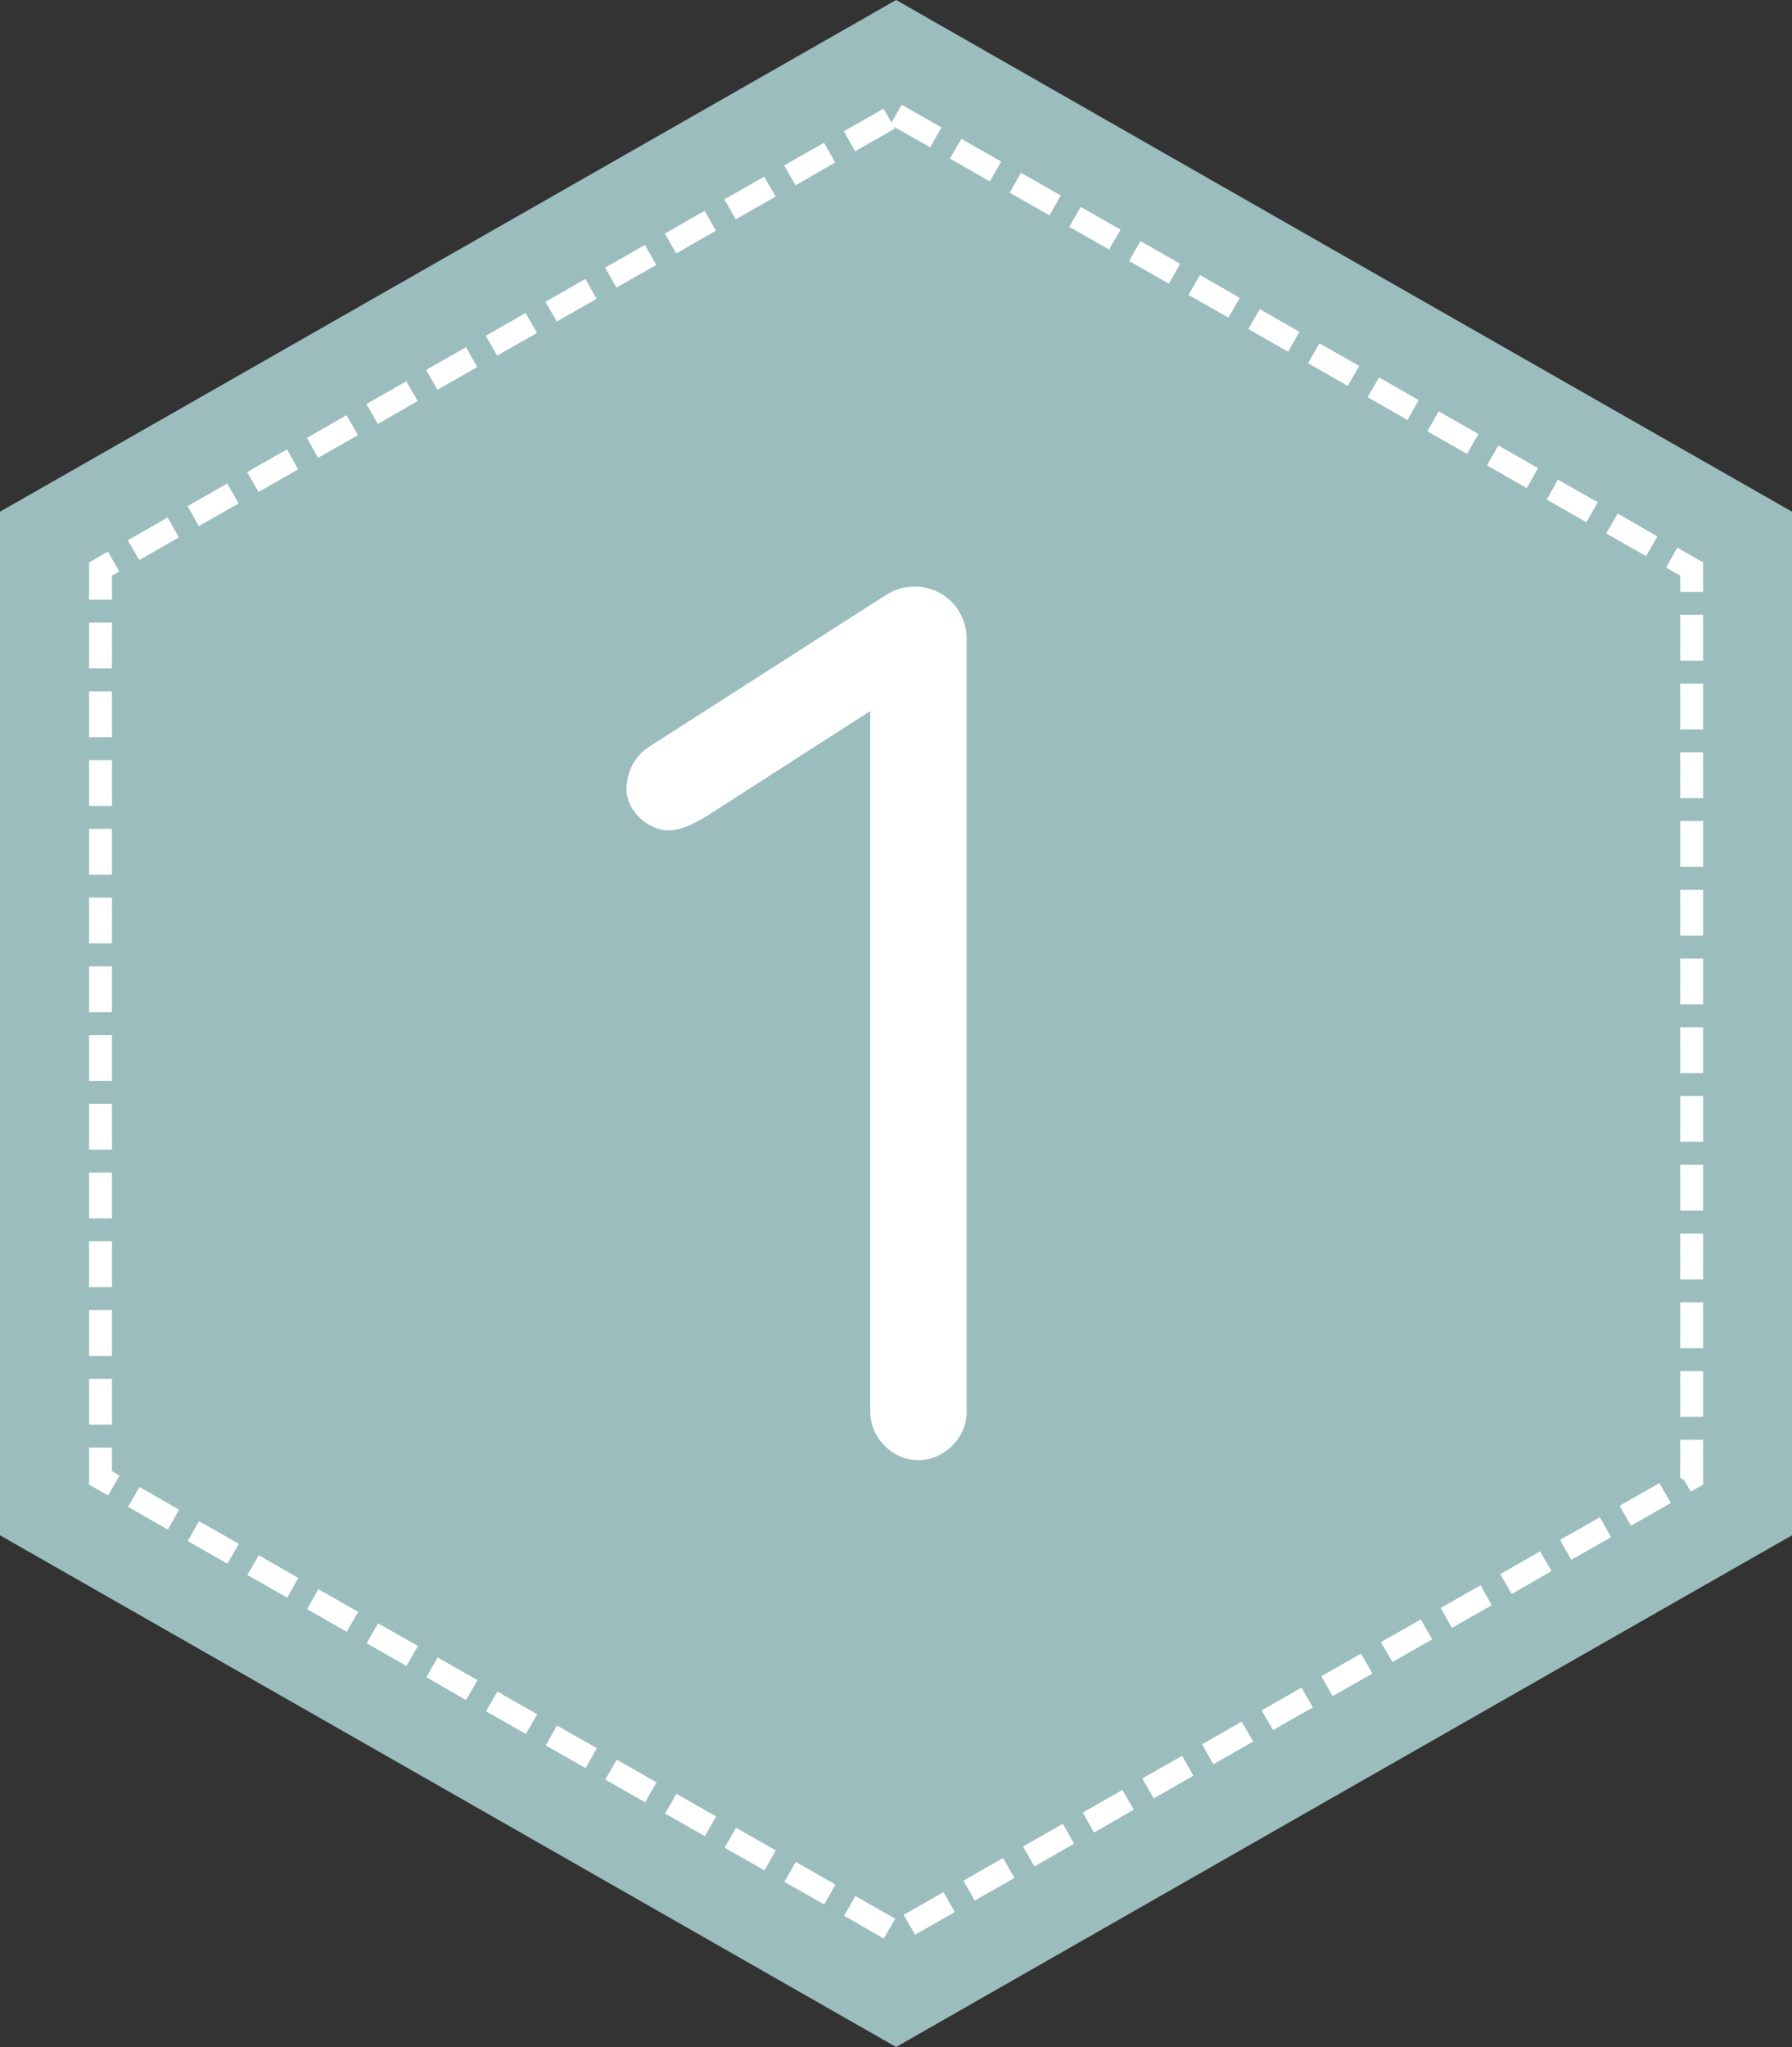 <?xml version="1.0" encoding="UTF-8" standalone="no"?><svg xmlns="http://www.w3.org/2000/svg" xmlns:xlink="http://www.w3.org/1999/xlink" clip-rule="evenodd" fill="#000000" fill-rule="evenodd" height="8933" image-rendering="optimizeQuality" preserveAspectRatio="xMidYMid meet" shape-rendering="geometricPrecision" text-rendering="geometricPrecision" version="1" viewBox="1057.0 713.0 7825.0 8933.0" width="7825" zoomAndPan="magnify"><rect x="1057.0" y="713.0" width="7825.0" height="8933.0" fill="#333333" stroke="none"/><g><g id="change1_1"><path d="M4970 713L6926 1830 8882 2946 8882 5179 8882 7413 6926 8529 4970 9646 3013 8529 1057 7413 1057 5179 1057 2946 3013 1830z" fill="#9cbdbd"/></g><g id="change2_1"><path d="M5168 1269l-49 87 -159 -90 5 8 -174 99 -49 -87 173 -99 35 61 44 -78 174 99zm-513 67l49 86 -173 100 -50 -87 174 -99zm-261 148l50 87 -174 99 -50 -87 174 -99zm-260 149l49 87 -173 99 -50 -87 174 -99zm-261 149l50 87 -174 99 -50 -87 174 -99zm-260 148l49 87 -174 99 -49 -86 174 -100zm-261 149l50 87 -145 82 -29 17 -50 -87 30 -17 144 -82zm-260 149l49 87 -174 99 -49 -87 174 -99zm-261 149l50 86 -174 100 -50 -87 174 -99zm-261 148l50 87 -174 99 -49 -87 173 -99zm-260 149l49 87 -173 99 -50 -87 174 -99zm-261 149l50 87 -174 99 -49 -87 173 -99zm-260 148l49 87 -173 99 -50 -86 174 -100zm-261 149l50 87 -32 18 0 105 -100 0 0 -134 0 -29 25 -14 57 -33zm-82 310l100 0 0 200 -100 0 0 -200zm0 300l100 0 0 200 -100 0 0 -200zm0 300l100 0 0 200 -100 0 0 -200zm0 300l100 0 0 200 -100 0 0 -200zm0 300l100 0 0 200 -100 0 0 -200zm0 300l100 0 0 200 -100 0 0 -200zm0 300l100 0 0 200 -100 0 0 -200zm0 300l100 0 0 200 -100 0 0 -200zm0 300l100 0 0 200 -100 0 0 -200zm0 300l100 0 0 200 -100 0 0 -200zm0 300l100 0 0 200 -100 0 0 -200zm0 300l100 0 0 200 -100 0 0 -200zm0 300l100 0 0 103 33 19 -50 87 -58 -33 -25 -14 0 -30 0 -132zm170 259l50 -87 173 99 -49 87 -174 -99zm261 149l49 -87 174 99 -50 87 -173 -99zm260 148l50 -86 173 99 -49 86 -174 -99zm261 149l49 -87 174 99 -50 87 -173 -99zm260 149l50 -87 174 99 -50 87 -174 -99zm261 148l49 -86 174 99 -50 87 -173 -100zm260 149l50 -87 28 17 146 83 -50 86 -145 -83 -29 -16zm261 149l49 -87 174 99 -49 87 -174 -99zm260 149l50 -87 174 99 -50 87 -174 -99zm261 148l50 -86 173 99 -49 86 -174 -99zm260 149l50 -87 174 99 -50 87 -174 -99zm261 149l50 -87 173 99 -49 87 -174 -99zm261 148l49 -86 174 99 -50 87 -173 -100zm310 83l-50 -87 174 -99 49 87 -173 99zm260 -149l-49 -87 173 -99 50 87 -174 99zm261 -149l-50 -87 174 -99 49 87 -173 99zm260 -148l-49 -87 173 -99 50 86 -174 100zm261 -149l-50 -87 174 -99 49 87 -173 99zm260 -149l-49 -87 173 -99 50 87 -174 99zm261 -149l-50 -86 116 -66 58 -34 50 87 -59 33 -115 66zm260 -148l-49 -87 173 -99 50 87 -174 99zm261 -149l-50 -87 174 -99 50 87 -174 99zm260 -149l-49 -87 174 -99 49 87 -174 99zm261 -148l-50 -87 174 -99 50 86 -174 100zm260 -149l-49 -87 174 -99 49 87 -174 99zm261 -149l-50 -87 174 -99 50 87 -174 99zm261 -149l-29 -49 -17 -11 0 -20 -4 -6 4 -3 0 -137 100 0 0 166 0 30 -25 14 -29 16zm54 -326l-100 0 0 -200 100 0 0 200zm0 -300l-100 0 0 -200 100 0 0 200zm0 -300l-100 0 0 -200 100 0 0 200zm0 -300l-100 0 0 -200 100 0 0 200zm0 -300l-100 0 0 -200 100 0 0 200zm0 -300l-100 0 0 -200 100 0 0 200zm0 -300l-100 0 0 -200 100 0 0 200zm0 -300l-100 0 0 -200 100 0 0 200zm0 -300l-100 0 0 -200 100 0 0 200zm0 -300l-100 0 0 -200 100 0 0 200zm0 -300l-100 0 0 -200 100 0 0 200zm0 -300l-100 0 0 -200 100 0 0 200zm0 -300l-100 0 0 -71 -62 -35 49 -87 88 50 25 14 0 29 0 100zm-200 -242l-49 86 -174 -99 50 -87 173 100zm-260 -149l-50 87 -173 -99 49 -87 174 99zm-261 -149l-49 87 -174 -99 50 -87 173 99zm-260 -149l-50 87 -173 -99 49 -87 174 99zm-261 -148l-49 87 -174 -100 50 -86 173 99zm-260 -149l-50 87 -173 -99 49 -87 174 99zm-261 -149l-49 87 -174 -99 50 -87 173 99zm-260 -148l-50 86 -174 -99 50 -87 174 100zm-261 -149l-49 87 -174 -99 50 -87 173 99zm-260 -149l-50 87 -174 -99 50 -87 174 99zm-261 -149l-49 87 -174 -99 49 -87 174 99zm-260 -148l-50 87 -174 -100 50 -86 174 99z" fill="#ffffff" fill-rule="nonzero"/></g><g id="change2_2"><path d="M4857 6875c0,110 95,210 210,210 116,0 211,-100 211,-210l0 -3375c0,-126 -100,-227 -226,-227 -48,0 -85,11 -127,37l-1037 664c-63,42 -95,110 -95,184 0,95 95,179 185,179 73,0 158,-58 231,-105l648 -416 0 3059z" fill="#ffffff"/></g></g></svg>